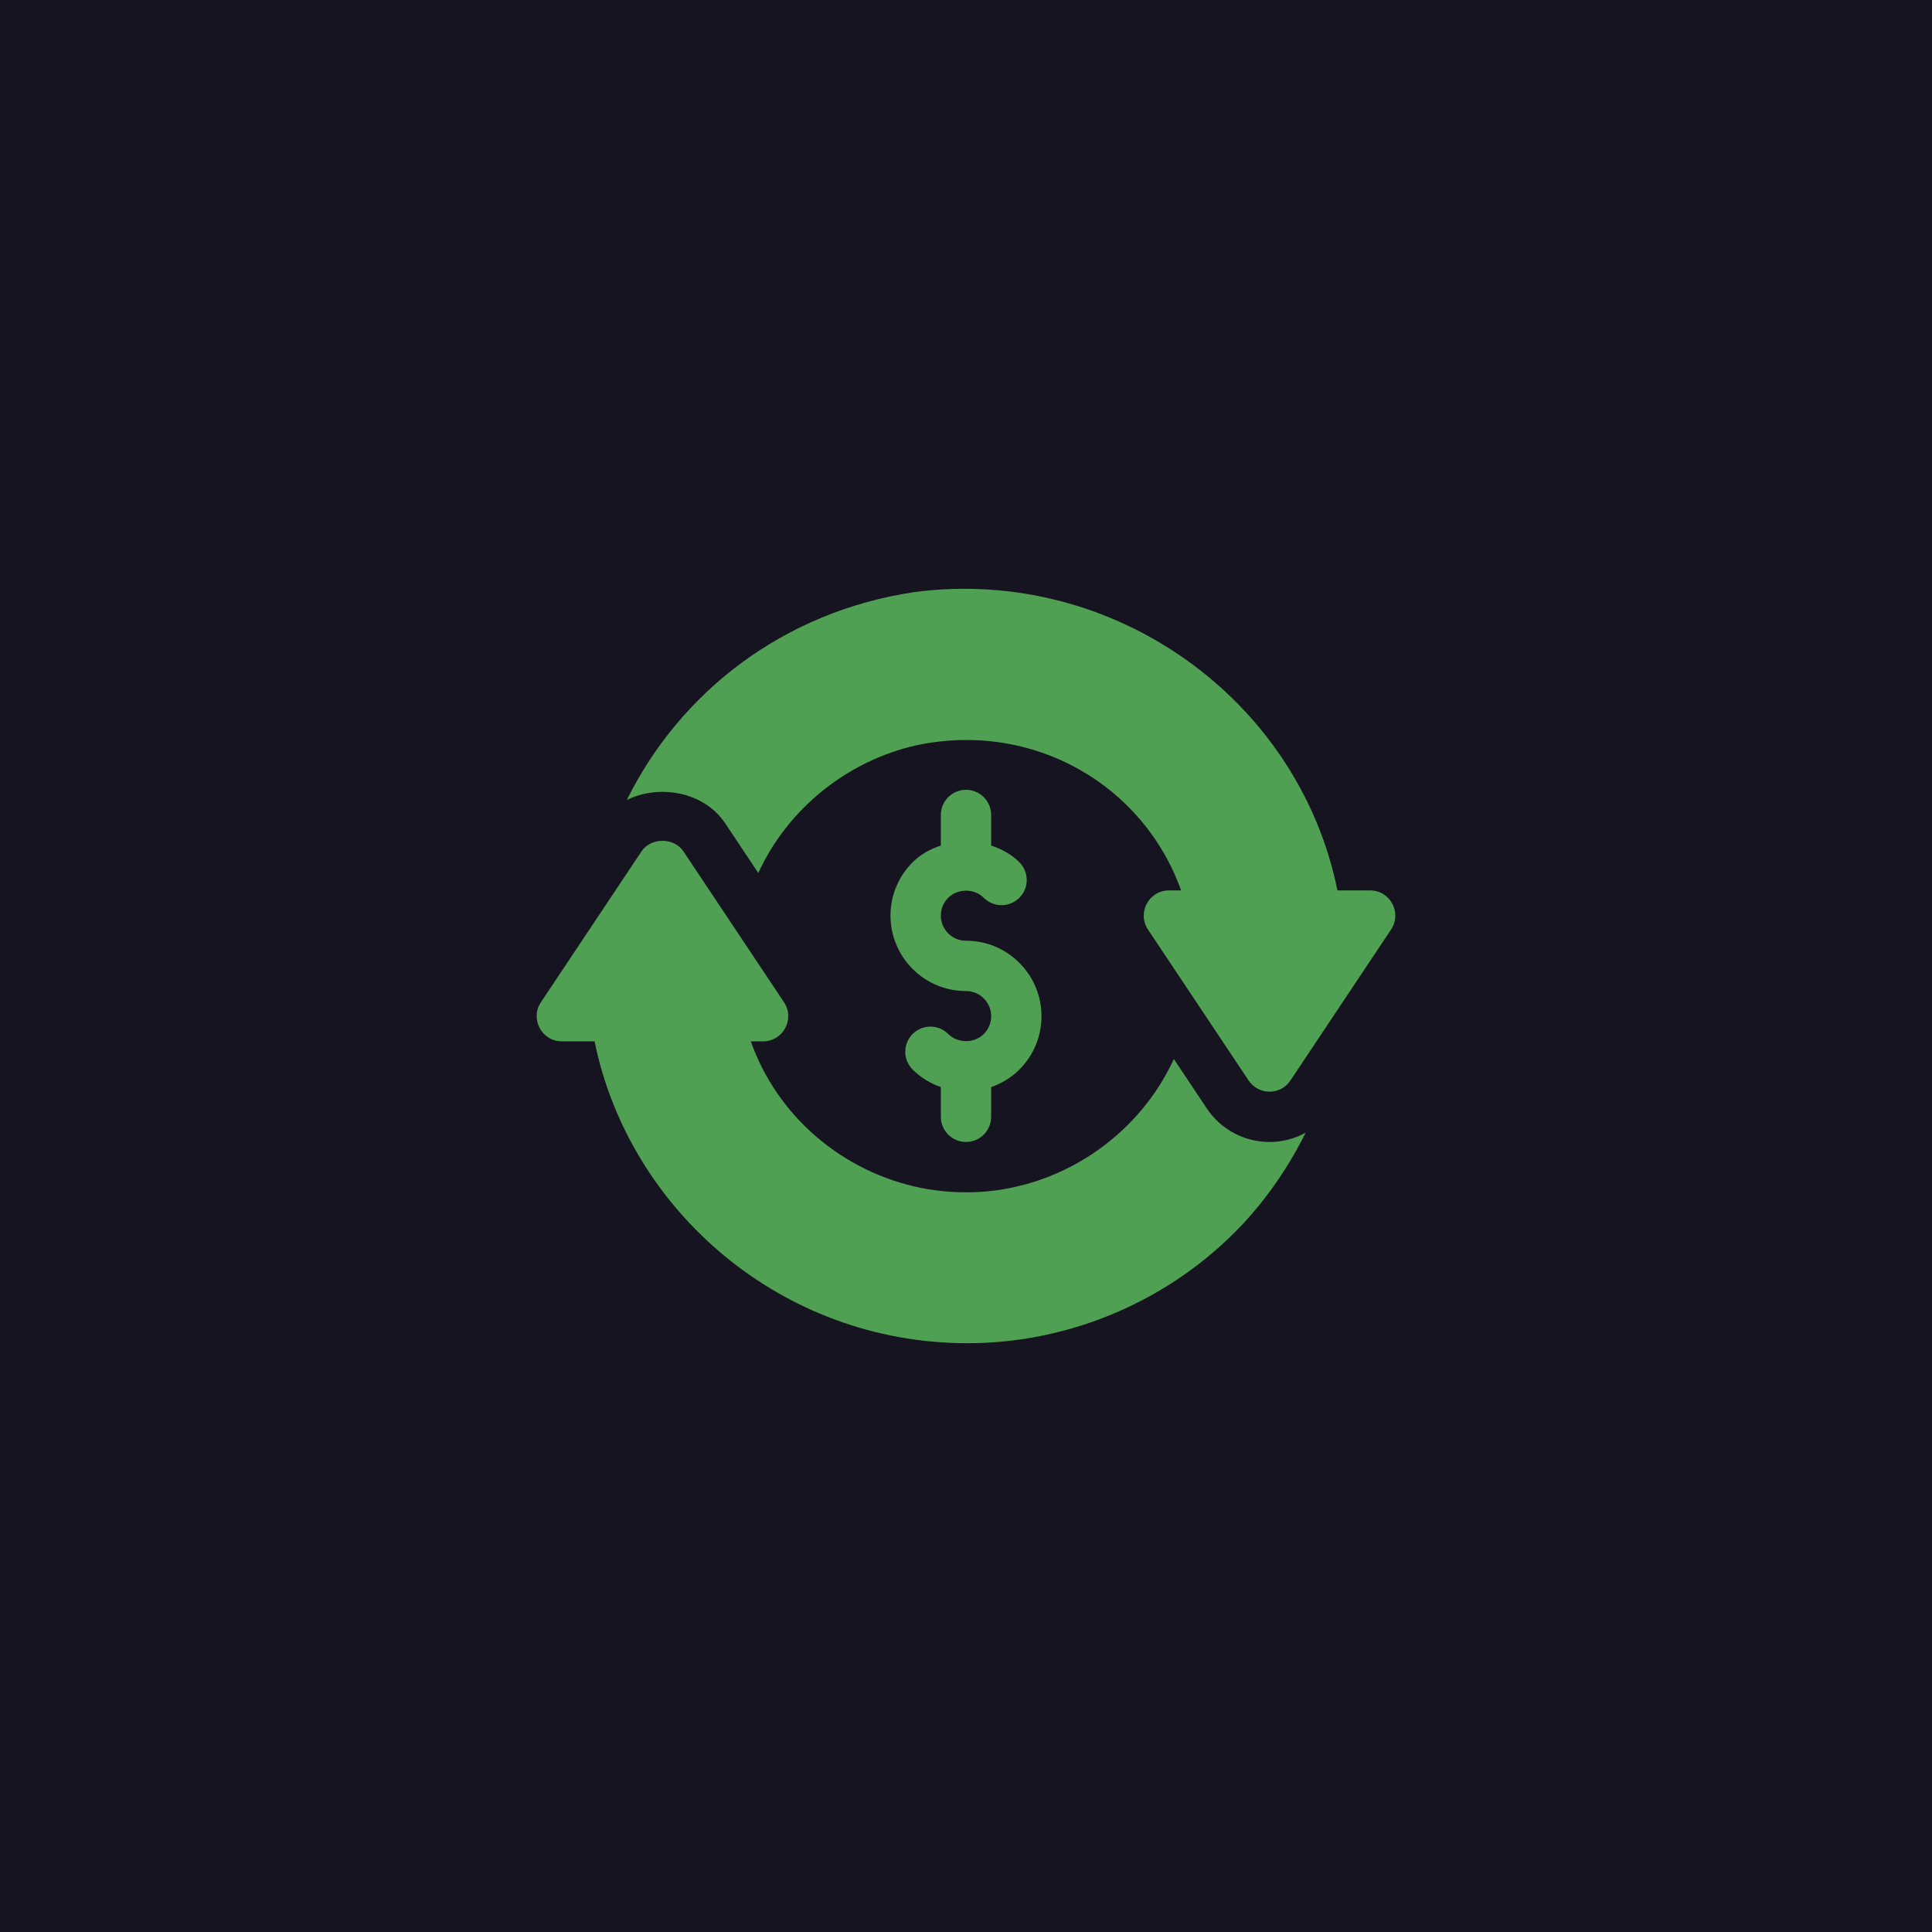<svg width="180" height="180" viewBox="0 0 180 180" fill="none" xmlns="http://www.w3.org/2000/svg">
<rect width="180" height="180" fill="#161420"/>
<path d="M118.28 106.396C115.925 106.396 113.737 105.226 112.43 103.265L109.363 98.665C106.61 104.696 100.925 109.293 94.22 110.659C94.168 110.669 94.117 110.68 94.067 110.694C91.417 111.216 88.65 111.22 85.871 110.689C78.488 109.208 72.399 103.979 69.953 97.021H71.095C72.96 97.021 74.082 94.936 73.045 93.378L63.67 79.316C62.801 78.011 60.64 78.011 59.771 79.316L50.396 93.378C49.362 94.924 50.471 97.021 52.346 97.021H55.395C58.599 112.737 72.776 125.145 90.141 125.145C99.642 125.145 109.025 121.216 115.749 114.083C118.11 111.555 120.088 108.664 121.643 105.534C120.626 106.088 119.476 106.396 118.28 106.396Z" fill="#4FA053"/>
<path d="M127.654 82.959H124.608C120.978 65.094 103.714 52.76 85.267 55.152C72.998 56.956 63.378 64.477 58.399 74.532C61.448 73.037 65.602 73.761 67.57 76.716L70.65 81.335C73.35 75.425 78.868 70.895 85.4 69.432C96.357 67.132 106.566 73.202 110.04 82.959H108.905C107.03 82.959 105.921 85.057 106.955 86.603L116.329 100.664C117.256 102.055 119.302 102.055 120.229 100.664L129.604 86.603C130.642 85.044 129.519 82.959 127.654 82.959Z" fill="#4FA053"/>
<path d="M94.973 89.709C93.648 88.379 91.881 87.647 90 87.647C89.373 87.647 88.785 87.404 88.341 86.958C87.442 86.064 87.412 84.572 88.345 83.644C89.224 82.76 90.776 82.76 91.655 83.644C92.568 84.564 94.051 84.559 94.969 83.648C95.887 82.735 95.887 81.25 94.973 80.334C94.229 79.588 93.315 79.104 92.344 78.777V75.928C92.344 74.633 91.296 73.585 90 73.585C88.705 73.585 87.657 74.633 87.657 75.929V78.777C86.686 79.104 85.773 79.585 85.031 80.33C82.274 83.078 82.281 87.535 85.027 90.272C86.352 91.601 88.119 92.334 90 92.334C90.627 92.334 91.216 92.576 91.659 93.023C92.558 93.916 92.588 95.408 91.655 96.337C90.776 97.22 89.224 97.22 88.345 96.337C87.43 95.419 85.947 95.419 85.031 96.332C84.113 97.245 84.113 98.731 85.027 99.646C85.778 100.4 86.68 100.937 87.656 101.282V104.052C87.656 105.347 88.705 106.395 90 106.395C91.295 106.395 92.344 105.347 92.344 104.052V101.283C93.319 100.938 94.22 100.402 94.969 99.651C97.726 96.903 97.719 92.445 94.973 89.709Z" fill="#4FA053"/>
</svg>
